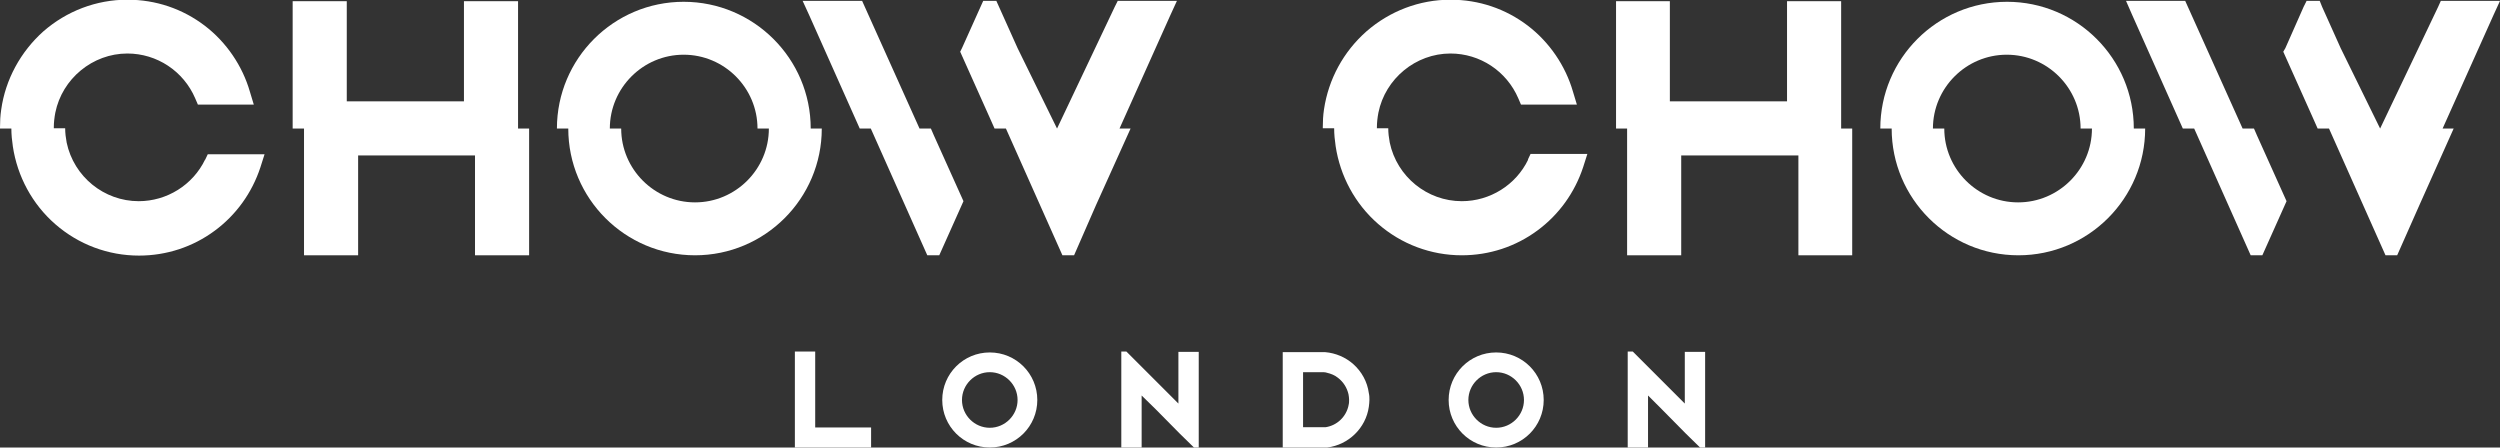 <svg viewBox="0 0 83.63 14.97" xmlns="http://www.w3.org/2000/svg" id="Layer_2">
  <rect x="0" y="0" width="83.63" height="14.97" fill="#333333" stroke="none"/>
  <defs>
    <style>
      .cls-1 {
        fill: #fff;
      }
    </style>
  </defs>
  <g data-name="Layer_1" id="Layer_1-2">
    <g>
      <polygon points="27.27 11.76 26.59 11.76 26.59 14.97 29.14 14.97 29.14 14.3 27.27 14.3 27.27 11.76" class="cls-1"></polygon>
      <path d="M33.11,11.79c-.88,0-1.59.71-1.59,1.59s.71,1.59,1.59,1.59,1.59-.71,1.59-1.59-.71-1.59-1.59-1.59ZM33.11,14.31c-.51,0-.93-.42-.93-.93s.42-.93.93-.93.93.42.93.93-.42.93-.93.93Z" class="cls-1"></path>
      <polygon points="39.42 13.5 37.68 11.76 37.51 11.76 37.51 11.84 37.51 12.12 37.51 12.12 37.51 12.14 37.51 12.55 37.51 14.97 38.19 14.97 38.19 13.23 38.66 13.69 39.46 14.5 39.94 14.97 40.1 14.97 40.1 11.77 39.42 11.77 39.42 13.5" class="cls-1"></polygon>
      <path d="M45.27,12.18c-.26-.23-.59-.37-.94-.4h-1.42s0,.42,0,.42v2.77h1.49c.71-.09,1.29-.65,1.39-1.36.01-.08.02-.16.02-.23s0-.15-.02-.23c-.05-.38-.24-.72-.52-.97ZM45.11,13.57c-.08.37-.38.66-.76.72h-.76v-1.84h.66s.09,0,.14.02c.13.03.26.08.37.17.18.14.3.33.35.55.01.06.02.12.02.18s0,.13-.02.19Z" class="cls-1"></path>
      <path d="M50.05,11.79c-.88,0-1.59.71-1.59,1.59s.71,1.59,1.59,1.59,1.59-.71,1.59-1.59-.71-1.59-1.59-1.59ZM50.05,14.31c-.51,0-.93-.42-.93-.93s.42-.93.93-.93.93.42.93.93-.42.93-.93.93Z" class="cls-1"></path>
      <polygon points="56.36 13.5 54.62 11.76 54.45 11.76 54.45 11.84 54.45 12.12 54.45 12.14 54.45 12.55 54.45 14.97 55.13 14.97 55.13 13.23 55.59 13.69 56.39 14.5 56.87 14.97 57.04 14.97 57.04 11.77 56.36 11.77 56.36 13.5" class="cls-1"></polygon>
      <path d="M6.86,5.34c-.41.85-1.28,1.39-2.22,1.39-1.16,0-2.17-.82-2.41-1.96-.03-.16-.05-.32-.05-.48h-.38v-.03c0-.16.02-.33.05-.49.23-1.14,1.25-1.98,2.41-1.98.99,0,1.88.59,2.27,1.5l.09.21h1.87l-.13-.43c-.25-.87-.79-1.66-1.51-2.21-.75-.57-1.64-.87-2.59-.87-1.04,0-2.03.38-2.81,1.06C.69,1.73.18,2.66.04,3.67c-.03.2-.04.4-.04.6v.03h.38c0,.2.02.4.05.6.15,1,.65,1.93,1.42,2.6.78.68,1.77,1.05,2.8,1.05.92,0,1.8-.29,2.53-.83.72-.53,1.25-1.27,1.53-2.12l.14-.44h-1.9l-.09.19Z" class="cls-1"></path>
      <path d="M27.12,4.3C27.12,1.96,25.21.06,22.87.06s-4.24,1.9-4.24,4.24h.38c0,2.34,1.9,4.24,4.24,4.24s4.24-1.9,4.24-4.24h-.38ZM23.25,6.77c-1.36,0-2.47-1.11-2.47-2.47h-.38c0-1.36,1.11-2.47,2.47-2.47s2.47,1.11,2.47,2.47h.38c0,1.36-1.11,2.47-2.47,2.47Z" class="cls-1"></path>
      <polygon points="31.24 4.53 31.14 4.3 30.76 4.3 28.84 .03 26.85 .03 27.07 .51 28.76 4.3 29.13 4.3 31.02 8.54 31.42 8.54 32.23 6.73 31.24 4.53" class="cls-1"></polygon>
      <polygon points="37.45 4.3 39.15 .51 39.37 .03 37.39 .03 37.29 .23 35.36 4.3 34.04 1.61 33.42 .23 33.33 .03 32.89 .03 32.8 .23 32.18 1.61 32.12 1.73 33.11 3.94 33.27 4.3 33.65 4.3 35.54 8.54 35.93 8.54 36.66 6.87 37.82 4.3 37.45 4.3" class="cls-1"></polygon>
      <polygon points="17.33 .04 15.52 .04 15.52 3.39 11.6 3.39 11.6 .04 9.79 .04 9.79 4.3 10.17 4.3 10.17 8.54 11.98 8.54 11.98 5.2 15.89 5.2 15.89 8.54 17.7 8.54 17.7 4.3 17.33 4.3 17.33 .04" class="cls-1"></polygon>
      <path d="M51.12,5.34c-.41.85-1.28,1.39-2.22,1.39-1.16,0-2.17-.82-2.41-1.96-.03-.16-.05-.32-.05-.48h-.38v-.03c0-.16.02-.33.05-.49.23-1.14,1.25-1.98,2.41-1.98.99,0,1.88.59,2.27,1.5l.09.21h1.87l-.13-.43c-.25-.87-.79-1.66-1.51-2.21-.75-.57-1.64-.87-2.59-.87-1.04,0-2.03.38-2.81,1.06-.77.68-1.27,1.6-1.42,2.61-.03.2-.04.4-.04.6v.03h.38c0,.2.02.4.05.6.15,1,.65,1.93,1.42,2.6.78.68,1.77,1.05,2.8,1.05.92,0,1.8-.29,2.53-.83.72-.53,1.25-1.27,1.53-2.12l.14-.44h-1.9l-.09.19Z" class="cls-1"></path>
      <polygon points="75.4 4.3 75.02 4.3 73.1 .03 71.12 .03 71.33 .51 73.02 4.3 73.4 4.3 75.29 8.54 75.68 8.54 76.49 6.73 75.5 4.53 75.4 4.3" class="cls-1"></polygon>
      <polygon points="61.59 .04 59.78 .04 59.78 3.39 55.86 3.39 55.86 .04 54.06 .04 54.06 4.3 54.43 4.3 54.43 8.54 56.24 8.54 56.24 5.2 60.16 5.2 60.16 8.54 61.96 8.54 61.96 4.3 61.59 4.3 61.59 .04" class="cls-1"></polygon>
      <path d="M67.14.06c-2.34,0-4.24,1.9-4.24,4.24h.38c0,2.34,1.9,4.24,4.24,4.24s4.24-1.9,4.24-4.24h-.38c0-2.34-1.9-4.24-4.24-4.24ZM67.51,6.77c-1.36,0-2.47-1.11-2.47-2.47h-.38c0-1.36,1.11-2.47,2.47-2.47s2.47,1.11,2.47,2.47h.38c0,1.36-1.11,2.47-2.47,2.47Z" class="cls-1"></path>
      <polygon points="83.63 .03 81.65 .03 81.56 .23 79.62 4.3 78.3 1.61 77.68 .23 77.6 .03 77.16 .03 77.06 .23 76.45 1.61 76.38 1.73 77.37 3.94 77.53 4.3 77.91 4.3 79.8 8.54 80.19 8.54 80.93 6.87 82.08 4.3 81.71 4.3 83.41 .51 83.63 .03" class="cls-1"></polygon>
    </g>
  </g>
</svg>